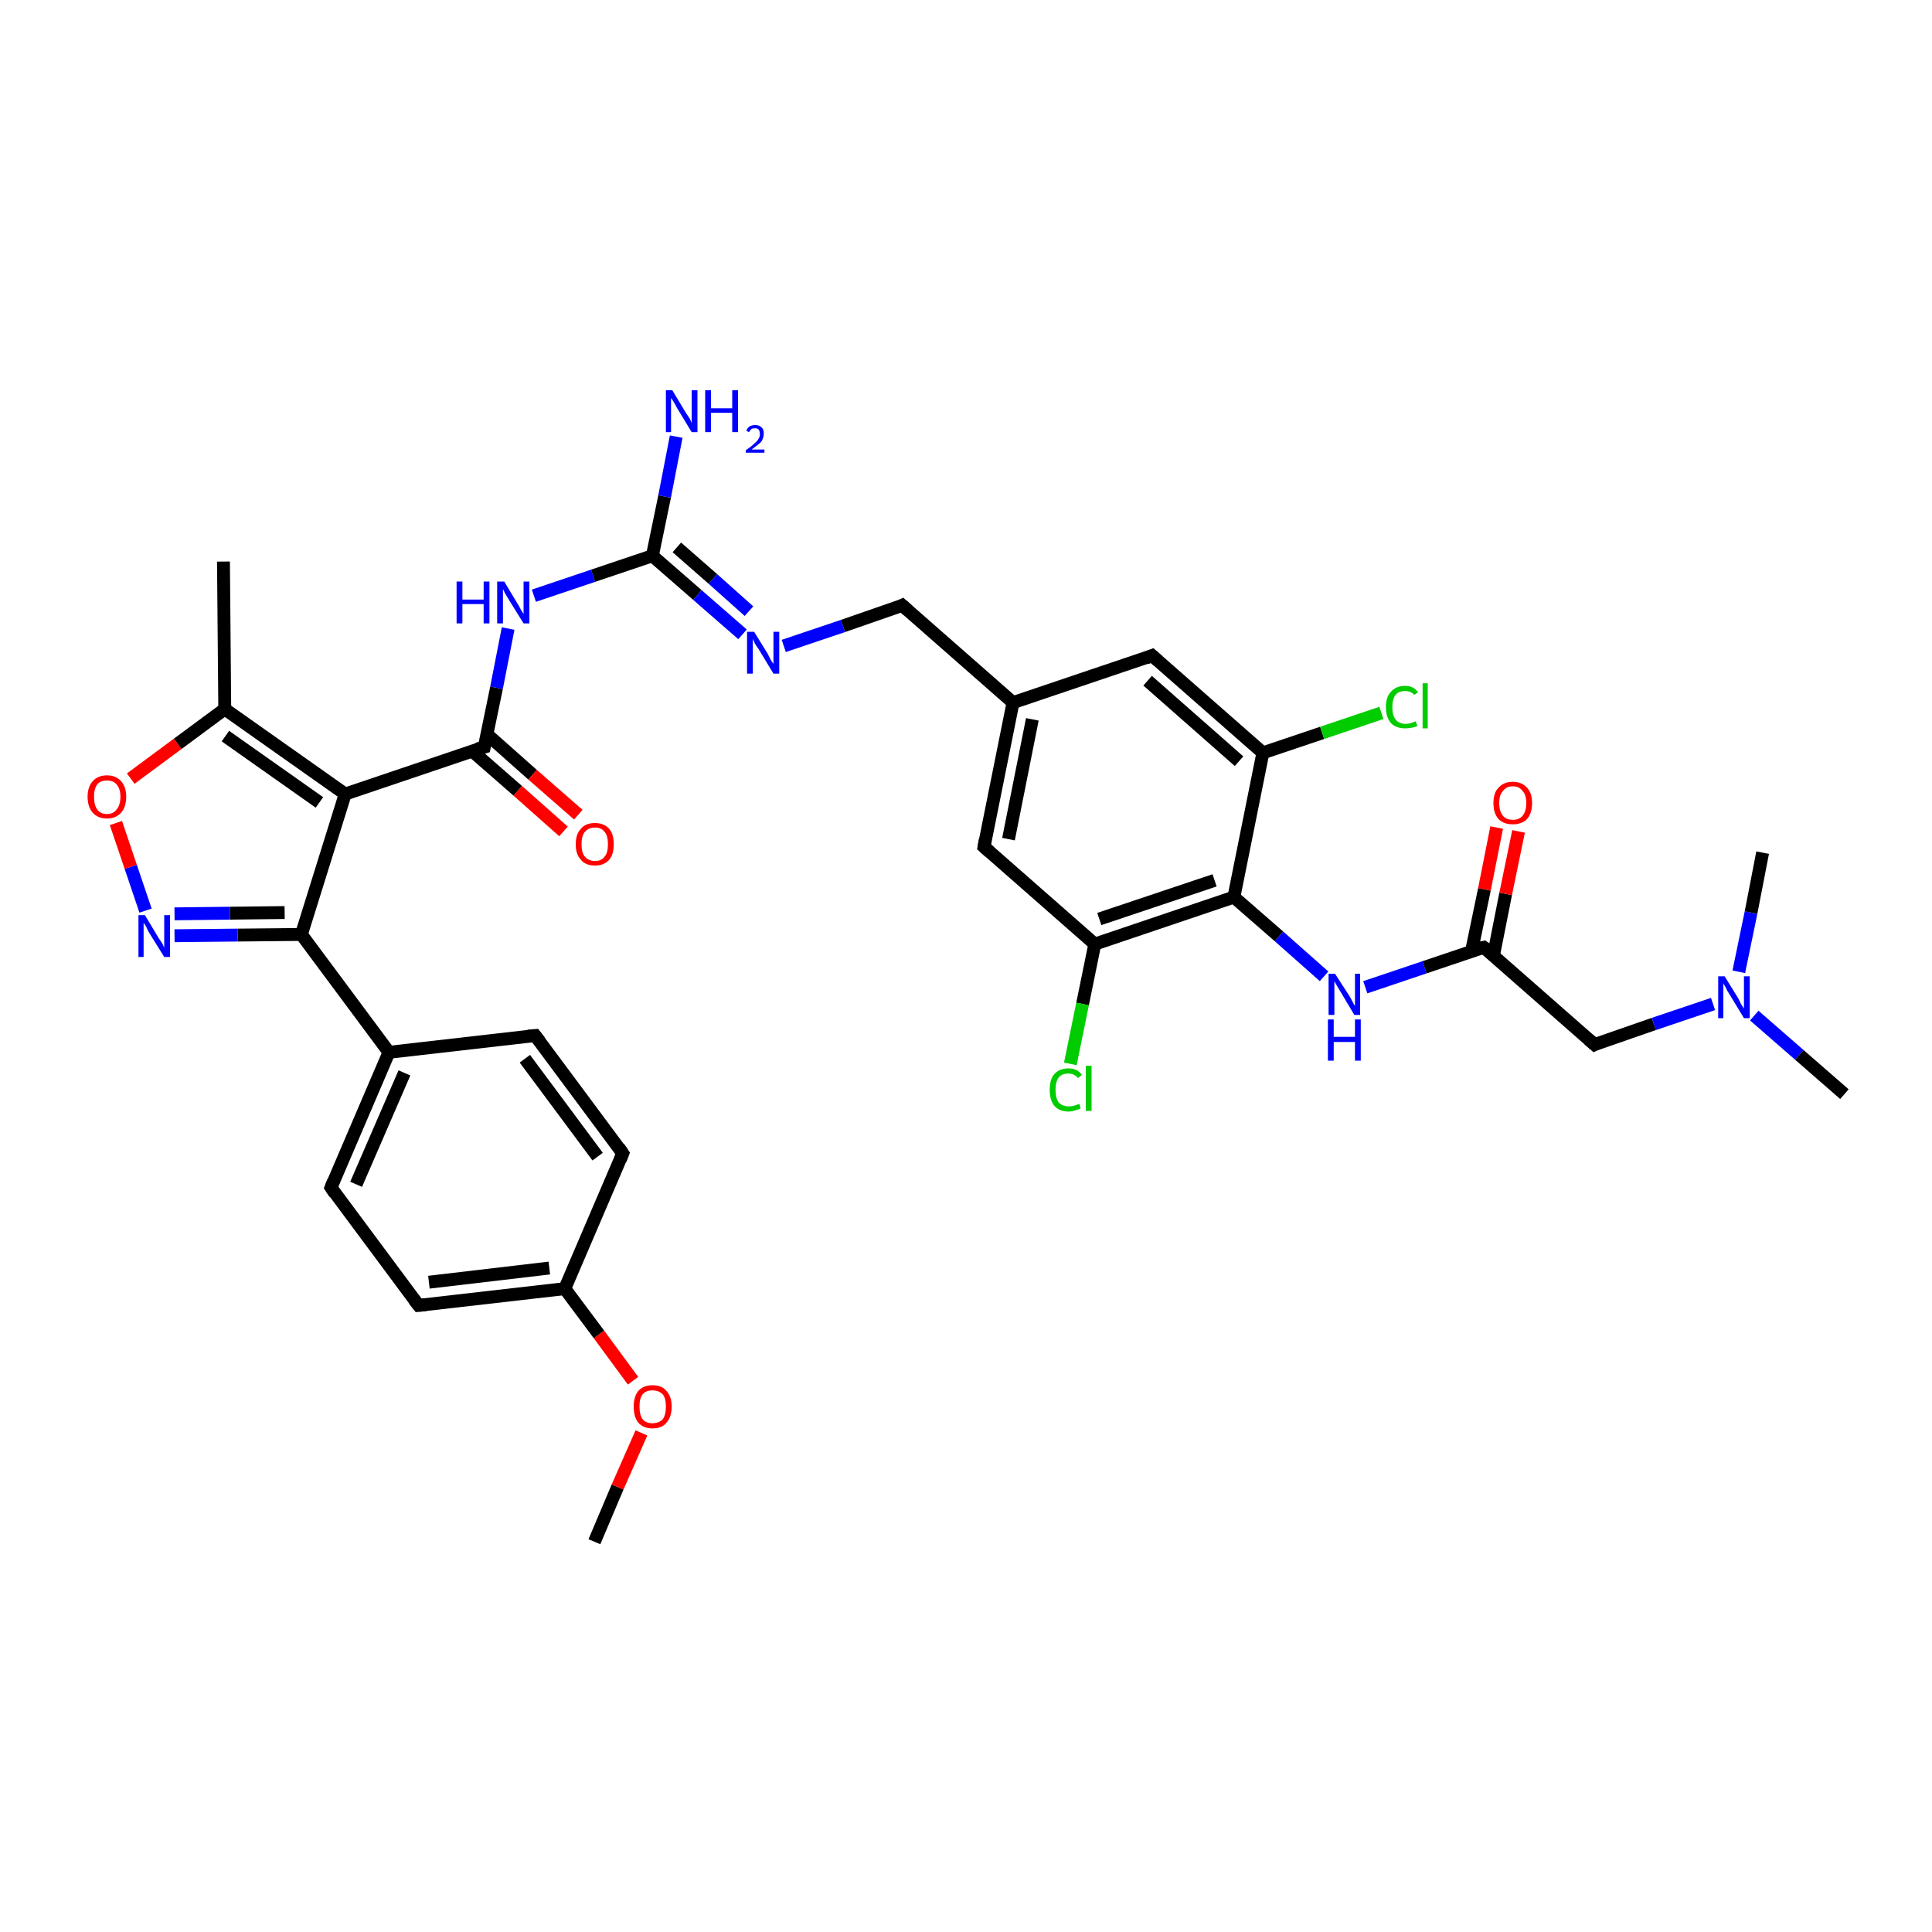 <?xml version='1.0' encoding='iso-8859-1'?>
<svg version='1.1' baseProfile='full'
              xmlns='http://www.w3.org/2000/svg'
                      xmlns:rdkit='http://www.rdkit.org/xml'
                      xmlns:xlink='http://www.w3.org/1999/xlink'
                  xml:space='preserve'
width='300px' height='300px' viewBox='0 0 300 300'>
<!-- END OF HEADER -->
<rect style='opacity:1.0;fill:#FFFFFF;stroke:none' width='300.0' height='300.0' x='0.0' y='0.0'> </rect>
<path class='bond-0 atom-0 atom-1' d='M 92.3,239.4 L 95.9,230.9' style='fill:none;fill-rule:evenodd;stroke:#000000;stroke-width:2.0px;stroke-linecap:butt;stroke-linejoin:miter;stroke-opacity:1' />
<path class='bond-0 atom-0 atom-1' d='M 95.9,230.9 L 99.6,222.5' style='fill:none;fill-rule:evenodd;stroke:#FF0000;stroke-width:2.0px;stroke-linecap:butt;stroke-linejoin:miter;stroke-opacity:1' />
<path class='bond-1 atom-1 atom-2' d='M 98.3,214.4 L 93.0,207.2' style='fill:none;fill-rule:evenodd;stroke:#FF0000;stroke-width:2.0px;stroke-linecap:butt;stroke-linejoin:miter;stroke-opacity:1' />
<path class='bond-1 atom-1 atom-2' d='M 93.0,207.2 L 87.7,200.1' style='fill:none;fill-rule:evenodd;stroke:#000000;stroke-width:2.0px;stroke-linecap:butt;stroke-linejoin:miter;stroke-opacity:1' />
<path class='bond-2 atom-2 atom-3' d='M 87.7,200.1 L 65.0,202.7' style='fill:none;fill-rule:evenodd;stroke:#000000;stroke-width:2.0px;stroke-linecap:butt;stroke-linejoin:miter;stroke-opacity:1' />
<path class='bond-2 atom-2 atom-3' d='M 85.3,196.9 L 66.6,199.1' style='fill:none;fill-rule:evenodd;stroke:#000000;stroke-width:2.0px;stroke-linecap:butt;stroke-linejoin:miter;stroke-opacity:1' />
<path class='bond-3 atom-3 atom-4' d='M 65.0,202.7 L 51.4,184.4' style='fill:none;fill-rule:evenodd;stroke:#000000;stroke-width:2.0px;stroke-linecap:butt;stroke-linejoin:miter;stroke-opacity:1' />
<path class='bond-4 atom-4 atom-5' d='M 51.4,184.4 L 60.4,163.4' style='fill:none;fill-rule:evenodd;stroke:#000000;stroke-width:2.0px;stroke-linecap:butt;stroke-linejoin:miter;stroke-opacity:1' />
<path class='bond-4 atom-4 atom-5' d='M 55.3,183.9 L 62.8,166.6' style='fill:none;fill-rule:evenodd;stroke:#000000;stroke-width:2.0px;stroke-linecap:butt;stroke-linejoin:miter;stroke-opacity:1' />
<path class='bond-5 atom-5 atom-6' d='M 60.4,163.4 L 83.1,160.8' style='fill:none;fill-rule:evenodd;stroke:#000000;stroke-width:2.0px;stroke-linecap:butt;stroke-linejoin:miter;stroke-opacity:1' />
<path class='bond-6 atom-6 atom-7' d='M 83.1,160.8 L 96.7,179.1' style='fill:none;fill-rule:evenodd;stroke:#000000;stroke-width:2.0px;stroke-linecap:butt;stroke-linejoin:miter;stroke-opacity:1' />
<path class='bond-6 atom-6 atom-7' d='M 81.5,164.4 L 92.8,179.6' style='fill:none;fill-rule:evenodd;stroke:#000000;stroke-width:2.0px;stroke-linecap:butt;stroke-linejoin:miter;stroke-opacity:1' />
<path class='bond-7 atom-5 atom-8' d='M 60.4,163.4 L 46.8,145.1' style='fill:none;fill-rule:evenodd;stroke:#000000;stroke-width:2.0px;stroke-linecap:butt;stroke-linejoin:miter;stroke-opacity:1' />
<path class='bond-8 atom-8 atom-9' d='M 46.8,145.1 L 36.9,145.2' style='fill:none;fill-rule:evenodd;stroke:#000000;stroke-width:2.0px;stroke-linecap:butt;stroke-linejoin:miter;stroke-opacity:1' />
<path class='bond-8 atom-8 atom-9' d='M 36.9,145.2 L 27.1,145.3' style='fill:none;fill-rule:evenodd;stroke:#0000FF;stroke-width:2.0px;stroke-linecap:butt;stroke-linejoin:miter;stroke-opacity:1' />
<path class='bond-8 atom-8 atom-9' d='M 44.2,141.7 L 35.7,141.8' style='fill:none;fill-rule:evenodd;stroke:#000000;stroke-width:2.0px;stroke-linecap:butt;stroke-linejoin:miter;stroke-opacity:1' />
<path class='bond-8 atom-8 atom-9' d='M 35.7,141.8 L 27.1,141.9' style='fill:none;fill-rule:evenodd;stroke:#0000FF;stroke-width:2.0px;stroke-linecap:butt;stroke-linejoin:miter;stroke-opacity:1' />
<path class='bond-9 atom-9 atom-10' d='M 22.6,141.4 L 20.3,134.6' style='fill:none;fill-rule:evenodd;stroke:#0000FF;stroke-width:2.0px;stroke-linecap:butt;stroke-linejoin:miter;stroke-opacity:1' />
<path class='bond-9 atom-9 atom-10' d='M 20.3,134.6 L 18.0,127.8' style='fill:none;fill-rule:evenodd;stroke:#FF0000;stroke-width:2.0px;stroke-linecap:butt;stroke-linejoin:miter;stroke-opacity:1' />
<path class='bond-10 atom-10 atom-11' d='M 20.3,120.9 L 27.6,115.5' style='fill:none;fill-rule:evenodd;stroke:#FF0000;stroke-width:2.0px;stroke-linecap:butt;stroke-linejoin:miter;stroke-opacity:1' />
<path class='bond-10 atom-10 atom-11' d='M 27.6,115.5 L 34.9,110.1' style='fill:none;fill-rule:evenodd;stroke:#000000;stroke-width:2.0px;stroke-linecap:butt;stroke-linejoin:miter;stroke-opacity:1' />
<path class='bond-11 atom-11 atom-12' d='M 34.9,110.1 L 34.7,87.2' style='fill:none;fill-rule:evenodd;stroke:#000000;stroke-width:2.0px;stroke-linecap:butt;stroke-linejoin:miter;stroke-opacity:1' />
<path class='bond-12 atom-11 atom-13' d='M 34.9,110.1 L 53.6,123.3' style='fill:none;fill-rule:evenodd;stroke:#000000;stroke-width:2.0px;stroke-linecap:butt;stroke-linejoin:miter;stroke-opacity:1' />
<path class='bond-12 atom-11 atom-13' d='M 35.0,114.3 L 49.6,124.6' style='fill:none;fill-rule:evenodd;stroke:#000000;stroke-width:2.0px;stroke-linecap:butt;stroke-linejoin:miter;stroke-opacity:1' />
<path class='bond-13 atom-13 atom-14' d='M 53.6,123.3 L 75.2,116.0' style='fill:none;fill-rule:evenodd;stroke:#000000;stroke-width:2.0px;stroke-linecap:butt;stroke-linejoin:miter;stroke-opacity:1' />
<path class='bond-14 atom-14 atom-15' d='M 73.3,116.6 L 80.4,122.8' style='fill:none;fill-rule:evenodd;stroke:#000000;stroke-width:2.0px;stroke-linecap:butt;stroke-linejoin:miter;stroke-opacity:1' />
<path class='bond-14 atom-14 atom-15' d='M 80.4,122.8 L 87.5,129.1' style='fill:none;fill-rule:evenodd;stroke:#FF0000;stroke-width:2.0px;stroke-linecap:butt;stroke-linejoin:miter;stroke-opacity:1' />
<path class='bond-14 atom-14 atom-15' d='M 75.6,114.0 L 82.7,120.3' style='fill:none;fill-rule:evenodd;stroke:#000000;stroke-width:2.0px;stroke-linecap:butt;stroke-linejoin:miter;stroke-opacity:1' />
<path class='bond-14 atom-14 atom-15' d='M 82.7,120.3 L 89.8,126.5' style='fill:none;fill-rule:evenodd;stroke:#FF0000;stroke-width:2.0px;stroke-linecap:butt;stroke-linejoin:miter;stroke-opacity:1' />
<path class='bond-15 atom-14 atom-16' d='M 75.2,116.0 L 77.1,106.8' style='fill:none;fill-rule:evenodd;stroke:#000000;stroke-width:2.0px;stroke-linecap:butt;stroke-linejoin:miter;stroke-opacity:1' />
<path class='bond-15 atom-14 atom-16' d='M 77.1,106.8 L 78.9,97.6' style='fill:none;fill-rule:evenodd;stroke:#0000FF;stroke-width:2.0px;stroke-linecap:butt;stroke-linejoin:miter;stroke-opacity:1' />
<path class='bond-16 atom-16 atom-17' d='M 82.9,92.5 L 92.1,89.4' style='fill:none;fill-rule:evenodd;stroke:#0000FF;stroke-width:2.0px;stroke-linecap:butt;stroke-linejoin:miter;stroke-opacity:1' />
<path class='bond-16 atom-16 atom-17' d='M 92.1,89.4 L 101.3,86.3' style='fill:none;fill-rule:evenodd;stroke:#000000;stroke-width:2.0px;stroke-linecap:butt;stroke-linejoin:miter;stroke-opacity:1' />
<path class='bond-17 atom-17 atom-18' d='M 101.3,86.3 L 103.2,77.1' style='fill:none;fill-rule:evenodd;stroke:#000000;stroke-width:2.0px;stroke-linecap:butt;stroke-linejoin:miter;stroke-opacity:1' />
<path class='bond-17 atom-17 atom-18' d='M 103.2,77.1 L 105.0,67.8' style='fill:none;fill-rule:evenodd;stroke:#0000FF;stroke-width:2.0px;stroke-linecap:butt;stroke-linejoin:miter;stroke-opacity:1' />
<path class='bond-18 atom-17 atom-19' d='M 101.3,86.3 L 108.3,92.4' style='fill:none;fill-rule:evenodd;stroke:#000000;stroke-width:2.0px;stroke-linecap:butt;stroke-linejoin:miter;stroke-opacity:1' />
<path class='bond-18 atom-17 atom-19' d='M 108.3,92.4 L 115.3,98.5' style='fill:none;fill-rule:evenodd;stroke:#0000FF;stroke-width:2.0px;stroke-linecap:butt;stroke-linejoin:miter;stroke-opacity:1' />
<path class='bond-18 atom-17 atom-19' d='M 105.1,85.0 L 110.7,89.9' style='fill:none;fill-rule:evenodd;stroke:#000000;stroke-width:2.0px;stroke-linecap:butt;stroke-linejoin:miter;stroke-opacity:1' />
<path class='bond-18 atom-17 atom-19' d='M 110.7,89.9 L 116.3,94.9' style='fill:none;fill-rule:evenodd;stroke:#0000FF;stroke-width:2.0px;stroke-linecap:butt;stroke-linejoin:miter;stroke-opacity:1' />
<path class='bond-19 atom-19 atom-20' d='M 121.7,100.3 L 130.9,97.2' style='fill:none;fill-rule:evenodd;stroke:#0000FF;stroke-width:2.0px;stroke-linecap:butt;stroke-linejoin:miter;stroke-opacity:1' />
<path class='bond-19 atom-19 atom-20' d='M 130.9,97.2 L 140.1,94.0' style='fill:none;fill-rule:evenodd;stroke:#000000;stroke-width:2.0px;stroke-linecap:butt;stroke-linejoin:miter;stroke-opacity:1' />
<path class='bond-20 atom-20 atom-21' d='M 140.1,94.0 L 157.3,109.1' style='fill:none;fill-rule:evenodd;stroke:#000000;stroke-width:2.0px;stroke-linecap:butt;stroke-linejoin:miter;stroke-opacity:1' />
<path class='bond-21 atom-21 atom-22' d='M 157.3,109.1 L 152.8,131.5' style='fill:none;fill-rule:evenodd;stroke:#000000;stroke-width:2.0px;stroke-linecap:butt;stroke-linejoin:miter;stroke-opacity:1' />
<path class='bond-21 atom-21 atom-22' d='M 160.3,111.7 L 156.6,130.3' style='fill:none;fill-rule:evenodd;stroke:#000000;stroke-width:2.0px;stroke-linecap:butt;stroke-linejoin:miter;stroke-opacity:1' />
<path class='bond-22 atom-22 atom-23' d='M 152.8,131.5 L 170.0,146.6' style='fill:none;fill-rule:evenodd;stroke:#000000;stroke-width:2.0px;stroke-linecap:butt;stroke-linejoin:miter;stroke-opacity:1' />
<path class='bond-23 atom-23 atom-24' d='M 170.0,146.6 L 168.1,155.9' style='fill:none;fill-rule:evenodd;stroke:#000000;stroke-width:2.0px;stroke-linecap:butt;stroke-linejoin:miter;stroke-opacity:1' />
<path class='bond-23 atom-23 atom-24' d='M 168.1,155.9 L 166.2,165.2' style='fill:none;fill-rule:evenodd;stroke:#00CC00;stroke-width:2.0px;stroke-linecap:butt;stroke-linejoin:miter;stroke-opacity:1' />
<path class='bond-24 atom-23 atom-25' d='M 170.0,146.6 L 191.6,139.3' style='fill:none;fill-rule:evenodd;stroke:#000000;stroke-width:2.0px;stroke-linecap:butt;stroke-linejoin:miter;stroke-opacity:1' />
<path class='bond-24 atom-23 atom-25' d='M 170.7,142.7 L 188.6,136.7' style='fill:none;fill-rule:evenodd;stroke:#000000;stroke-width:2.0px;stroke-linecap:butt;stroke-linejoin:miter;stroke-opacity:1' />
<path class='bond-25 atom-25 atom-26' d='M 191.6,139.3 L 198.6,145.4' style='fill:none;fill-rule:evenodd;stroke:#000000;stroke-width:2.0px;stroke-linecap:butt;stroke-linejoin:miter;stroke-opacity:1' />
<path class='bond-25 atom-25 atom-26' d='M 198.6,145.4 L 205.6,151.6' style='fill:none;fill-rule:evenodd;stroke:#0000FF;stroke-width:2.0px;stroke-linecap:butt;stroke-linejoin:miter;stroke-opacity:1' />
<path class='bond-26 atom-26 atom-27' d='M 212.0,153.3 L 221.2,150.2' style='fill:none;fill-rule:evenodd;stroke:#0000FF;stroke-width:2.0px;stroke-linecap:butt;stroke-linejoin:miter;stroke-opacity:1' />
<path class='bond-26 atom-26 atom-27' d='M 221.2,150.2 L 230.4,147.1' style='fill:none;fill-rule:evenodd;stroke:#000000;stroke-width:2.0px;stroke-linecap:butt;stroke-linejoin:miter;stroke-opacity:1' />
<path class='bond-27 atom-27 atom-28' d='M 231.9,148.4 L 233.8,138.8' style='fill:none;fill-rule:evenodd;stroke:#000000;stroke-width:2.0px;stroke-linecap:butt;stroke-linejoin:miter;stroke-opacity:1' />
<path class='bond-27 atom-27 atom-28' d='M 233.8,138.8 L 235.8,129.1' style='fill:none;fill-rule:evenodd;stroke:#FF0000;stroke-width:2.0px;stroke-linecap:butt;stroke-linejoin:miter;stroke-opacity:1' />
<path class='bond-27 atom-27 atom-28' d='M 228.5,147.7 L 230.5,138.1' style='fill:none;fill-rule:evenodd;stroke:#000000;stroke-width:2.0px;stroke-linecap:butt;stroke-linejoin:miter;stroke-opacity:1' />
<path class='bond-27 atom-27 atom-28' d='M 230.5,138.1 L 232.4,128.5' style='fill:none;fill-rule:evenodd;stroke:#FF0000;stroke-width:2.0px;stroke-linecap:butt;stroke-linejoin:miter;stroke-opacity:1' />
<path class='bond-28 atom-27 atom-29' d='M 230.4,147.1 L 247.6,162.2' style='fill:none;fill-rule:evenodd;stroke:#000000;stroke-width:2.0px;stroke-linecap:butt;stroke-linejoin:miter;stroke-opacity:1' />
<path class='bond-29 atom-29 atom-30' d='M 247.6,162.2 L 256.8,159.0' style='fill:none;fill-rule:evenodd;stroke:#000000;stroke-width:2.0px;stroke-linecap:butt;stroke-linejoin:miter;stroke-opacity:1' />
<path class='bond-29 atom-29 atom-30' d='M 256.8,159.0 L 266.0,155.9' style='fill:none;fill-rule:evenodd;stroke:#0000FF;stroke-width:2.0px;stroke-linecap:butt;stroke-linejoin:miter;stroke-opacity:1' />
<path class='bond-30 atom-30 atom-31' d='M 272.4,157.7 L 279.4,163.8' style='fill:none;fill-rule:evenodd;stroke:#0000FF;stroke-width:2.0px;stroke-linecap:butt;stroke-linejoin:miter;stroke-opacity:1' />
<path class='bond-30 atom-30 atom-31' d='M 279.4,163.8 L 286.4,169.9' style='fill:none;fill-rule:evenodd;stroke:#000000;stroke-width:2.0px;stroke-linecap:butt;stroke-linejoin:miter;stroke-opacity:1' />
<path class='bond-31 atom-30 atom-32' d='M 270.0,150.9 L 271.9,141.7' style='fill:none;fill-rule:evenodd;stroke:#0000FF;stroke-width:2.0px;stroke-linecap:butt;stroke-linejoin:miter;stroke-opacity:1' />
<path class='bond-31 atom-30 atom-32' d='M 271.9,141.7 L 273.7,132.4' style='fill:none;fill-rule:evenodd;stroke:#000000;stroke-width:2.0px;stroke-linecap:butt;stroke-linejoin:miter;stroke-opacity:1' />
<path class='bond-32 atom-25 atom-33' d='M 191.6,139.3 L 196.1,116.9' style='fill:none;fill-rule:evenodd;stroke:#000000;stroke-width:2.0px;stroke-linecap:butt;stroke-linejoin:miter;stroke-opacity:1' />
<path class='bond-33 atom-33 atom-34' d='M 196.1,116.9 L 205.3,113.8' style='fill:none;fill-rule:evenodd;stroke:#000000;stroke-width:2.0px;stroke-linecap:butt;stroke-linejoin:miter;stroke-opacity:1' />
<path class='bond-33 atom-33 atom-34' d='M 205.3,113.8 L 214.5,110.7' style='fill:none;fill-rule:evenodd;stroke:#00CC00;stroke-width:2.0px;stroke-linecap:butt;stroke-linejoin:miter;stroke-opacity:1' />
<path class='bond-34 atom-33 atom-35' d='M 196.1,116.9 L 178.9,101.8' style='fill:none;fill-rule:evenodd;stroke:#000000;stroke-width:2.0px;stroke-linecap:butt;stroke-linejoin:miter;stroke-opacity:1' />
<path class='bond-34 atom-33 atom-35' d='M 192.4,118.2 L 178.2,105.7' style='fill:none;fill-rule:evenodd;stroke:#000000;stroke-width:2.0px;stroke-linecap:butt;stroke-linejoin:miter;stroke-opacity:1' />
<path class='bond-35 atom-7 atom-2' d='M 96.7,179.1 L 87.7,200.1' style='fill:none;fill-rule:evenodd;stroke:#000000;stroke-width:2.0px;stroke-linecap:butt;stroke-linejoin:miter;stroke-opacity:1' />
<path class='bond-36 atom-13 atom-8' d='M 53.6,123.3 L 46.8,145.1' style='fill:none;fill-rule:evenodd;stroke:#000000;stroke-width:2.0px;stroke-linecap:butt;stroke-linejoin:miter;stroke-opacity:1' />
<path class='bond-37 atom-35 atom-21' d='M 178.9,101.8 L 157.3,109.1' style='fill:none;fill-rule:evenodd;stroke:#000000;stroke-width:2.0px;stroke-linecap:butt;stroke-linejoin:miter;stroke-opacity:1' />
<path d='M 66.1,202.6 L 65.0,202.7 L 64.3,201.8' style='fill:none;stroke:#000000;stroke-width:2.0px;stroke-linecap:butt;stroke-linejoin:miter;stroke-opacity:1;' />
<path d='M 52.0,185.3 L 51.4,184.4 L 51.8,183.4' style='fill:none;stroke:#000000;stroke-width:2.0px;stroke-linecap:butt;stroke-linejoin:miter;stroke-opacity:1;' />
<path d='M 82.0,160.9 L 83.1,160.8 L 83.8,161.7' style='fill:none;stroke:#000000;stroke-width:2.0px;stroke-linecap:butt;stroke-linejoin:miter;stroke-opacity:1;' />
<path d='M 96.1,178.2 L 96.7,179.1 L 96.3,180.1' style='fill:none;stroke:#000000;stroke-width:2.0px;stroke-linecap:butt;stroke-linejoin:miter;stroke-opacity:1;' />
<path d='M 74.1,116.3 L 75.2,116.0 L 75.3,115.5' style='fill:none;stroke:#000000;stroke-width:2.0px;stroke-linecap:butt;stroke-linejoin:miter;stroke-opacity:1;' />
<path d='M 139.7,94.2 L 140.1,94.0 L 141.0,94.8' style='fill:none;stroke:#000000;stroke-width:2.0px;stroke-linecap:butt;stroke-linejoin:miter;stroke-opacity:1;' />
<path d='M 153.0,130.4 L 152.8,131.5 L 153.7,132.3' style='fill:none;stroke:#000000;stroke-width:2.0px;stroke-linecap:butt;stroke-linejoin:miter;stroke-opacity:1;' />
<path d='M 229.9,147.2 L 230.4,147.1 L 231.3,147.8' style='fill:none;stroke:#000000;stroke-width:2.0px;stroke-linecap:butt;stroke-linejoin:miter;stroke-opacity:1;' />
<path d='M 246.7,161.4 L 247.6,162.2 L 248.0,162.0' style='fill:none;stroke:#000000;stroke-width:2.0px;stroke-linecap:butt;stroke-linejoin:miter;stroke-opacity:1;' />
<path d='M 179.8,102.6 L 178.9,101.8 L 177.9,102.2' style='fill:none;stroke:#000000;stroke-width:2.0px;stroke-linecap:butt;stroke-linejoin:miter;stroke-opacity:1;' />
<path class='atom-1' d='M 98.4 218.4
Q 98.4 216.9, 99.1 216.0
Q 99.9 215.1, 101.3 215.1
Q 102.8 215.1, 103.5 216.0
Q 104.3 216.9, 104.3 218.4
Q 104.3 220.0, 103.5 220.9
Q 102.8 221.8, 101.3 221.8
Q 99.9 221.8, 99.1 220.9
Q 98.4 220.0, 98.4 218.4
M 101.3 221.0
Q 102.3 221.0, 102.9 220.4
Q 103.4 219.7, 103.4 218.4
Q 103.4 217.1, 102.9 216.5
Q 102.3 215.9, 101.3 215.9
Q 100.3 215.9, 99.8 216.5
Q 99.3 217.1, 99.3 218.4
Q 99.3 219.7, 99.8 220.4
Q 100.3 221.0, 101.3 221.0
' fill='#FF0000'/>
<path class='atom-9' d='M 22.5 142.1
L 24.6 145.6
Q 24.8 145.9, 25.2 146.5
Q 25.5 147.1, 25.5 147.2
L 25.5 142.1
L 26.4 142.1
L 26.4 148.6
L 25.5 148.6
L 23.2 144.9
Q 22.9 144.4, 22.7 143.9
Q 22.4 143.4, 22.3 143.3
L 22.3 148.6
L 21.5 148.6
L 21.5 142.1
L 22.5 142.1
' fill='#0000FF'/>
<path class='atom-10' d='M 13.6 123.7
Q 13.6 122.2, 14.4 121.3
Q 15.2 120.4, 16.6 120.4
Q 18.0 120.4, 18.8 121.3
Q 19.6 122.2, 19.6 123.7
Q 19.6 125.3, 18.8 126.2
Q 18.0 127.1, 16.6 127.1
Q 15.2 127.1, 14.4 126.2
Q 13.6 125.3, 13.6 123.7
M 16.6 126.4
Q 17.6 126.4, 18.1 125.7
Q 18.7 125.0, 18.7 123.7
Q 18.7 122.5, 18.1 121.8
Q 17.6 121.2, 16.6 121.2
Q 15.6 121.2, 15.1 121.8
Q 14.6 122.5, 14.6 123.7
Q 14.6 125.0, 15.1 125.7
Q 15.6 126.4, 16.6 126.4
' fill='#FF0000'/>
<path class='atom-15' d='M 89.4 131.1
Q 89.4 129.5, 90.2 128.7
Q 90.9 127.8, 92.4 127.8
Q 93.8 127.8, 94.6 128.7
Q 95.3 129.5, 95.3 131.1
Q 95.3 132.7, 94.6 133.5
Q 93.8 134.4, 92.4 134.4
Q 90.9 134.4, 90.2 133.5
Q 89.4 132.7, 89.4 131.1
M 92.4 133.7
Q 93.4 133.7, 93.9 133.0
Q 94.4 132.4, 94.4 131.1
Q 94.4 129.8, 93.9 129.2
Q 93.4 128.5, 92.4 128.5
Q 91.4 128.5, 90.8 129.2
Q 90.3 129.8, 90.3 131.1
Q 90.3 132.4, 90.8 133.0
Q 91.4 133.7, 92.4 133.7
' fill='#FF0000'/>
<path class='atom-16' d='M 70.9 90.3
L 71.8 90.3
L 71.8 93.1
L 75.1 93.1
L 75.1 90.3
L 76.0 90.3
L 76.0 96.8
L 75.1 96.8
L 75.1 93.8
L 71.8 93.8
L 71.8 96.8
L 70.9 96.8
L 70.9 90.3
' fill='#0000FF'/>
<path class='atom-16' d='M 78.3 90.3
L 80.4 93.8
Q 80.6 94.1, 80.9 94.7
Q 81.3 95.3, 81.3 95.4
L 81.3 90.3
L 82.2 90.3
L 82.2 96.8
L 81.3 96.8
L 79.0 93.1
Q 78.7 92.6, 78.4 92.1
Q 78.2 91.6, 78.1 91.5
L 78.1 96.8
L 77.2 96.8
L 77.2 90.3
L 78.3 90.3
' fill='#0000FF'/>
<path class='atom-18' d='M 104.4 60.6
L 106.5 64.1
Q 106.7 64.4, 107.1 65.0
Q 107.4 65.6, 107.4 65.7
L 107.4 60.6
L 108.3 60.6
L 108.3 67.1
L 107.4 67.1
L 105.1 63.3
Q 104.9 62.9, 104.6 62.4
Q 104.3 61.9, 104.2 61.8
L 104.2 67.1
L 103.4 67.1
L 103.4 60.6
L 104.4 60.6
' fill='#0000FF'/>
<path class='atom-18' d='M 109.5 60.6
L 110.4 60.6
L 110.4 63.4
L 113.7 63.4
L 113.7 60.6
L 114.6 60.6
L 114.6 67.1
L 113.7 67.1
L 113.7 64.1
L 110.4 64.1
L 110.4 67.1
L 109.5 67.1
L 109.5 60.6
' fill='#0000FF'/>
<path class='atom-18' d='M 115.9 66.9
Q 116.0 66.5, 116.4 66.2
Q 116.8 66.0, 117.3 66.0
Q 117.9 66.0, 118.3 66.4
Q 118.6 66.7, 118.6 67.3
Q 118.6 68.0, 118.2 68.6
Q 117.7 69.1, 116.7 69.8
L 118.7 69.8
L 118.7 70.3
L 115.8 70.3
L 115.8 69.9
Q 116.6 69.4, 117.1 68.9
Q 117.6 68.5, 117.8 68.1
Q 118.0 67.8, 118.0 67.4
Q 118.0 67.0, 117.8 66.7
Q 117.6 66.5, 117.3 66.5
Q 116.9 66.5, 116.7 66.6
Q 116.5 66.8, 116.3 67.1
L 115.9 66.9
' fill='#0000FF'/>
<path class='atom-19' d='M 117.1 98.1
L 119.2 101.5
Q 119.4 101.9, 119.7 102.5
Q 120.1 103.1, 120.1 103.1
L 120.1 98.1
L 121.0 98.1
L 121.0 104.6
L 120.1 104.6
L 117.8 100.8
Q 117.5 100.4, 117.2 99.9
Q 117.0 99.4, 116.9 99.2
L 116.9 104.6
L 116.0 104.6
L 116.0 98.1
L 117.1 98.1
' fill='#0000FF'/>
<path class='atom-24' d='M 163.0 169.2
Q 163.0 167.6, 163.7 166.8
Q 164.5 165.9, 165.9 165.9
Q 167.3 165.9, 168.0 166.9
L 167.4 167.4
Q 166.8 166.7, 165.9 166.7
Q 164.9 166.7, 164.4 167.3
Q 163.9 168.0, 163.9 169.2
Q 163.9 170.5, 164.4 171.2
Q 165.0 171.8, 166.0 171.8
Q 166.7 171.8, 167.6 171.4
L 167.8 172.1
Q 167.5 172.3, 167.0 172.4
Q 166.5 172.6, 165.9 172.6
Q 164.5 172.6, 163.7 171.7
Q 163.0 170.8, 163.0 169.2
' fill='#00CC00'/>
<path class='atom-24' d='M 168.6 165.5
L 169.5 165.5
L 169.5 172.5
L 168.6 172.5
L 168.6 165.5
' fill='#00CC00'/>
<path class='atom-26' d='M 207.3 151.2
L 209.5 154.6
Q 209.7 154.9, 210.0 155.5
Q 210.3 156.1, 210.4 156.2
L 210.4 151.2
L 211.2 151.2
L 211.2 157.6
L 210.3 157.6
L 208.1 153.9
Q 207.8 153.4, 207.5 152.9
Q 207.2 152.4, 207.2 152.3
L 207.2 157.6
L 206.3 157.6
L 206.3 151.2
L 207.3 151.2
' fill='#0000FF'/>
<path class='atom-26' d='M 206.2 158.3
L 207.1 158.3
L 207.1 161.0
L 210.4 161.0
L 210.4 158.3
L 211.3 158.3
L 211.3 164.7
L 210.4 164.7
L 210.4 161.8
L 207.1 161.8
L 207.1 164.7
L 206.2 164.7
L 206.2 158.3
' fill='#0000FF'/>
<path class='atom-28' d='M 231.9 124.7
Q 231.9 123.1, 232.7 122.3
Q 233.5 121.4, 234.9 121.4
Q 236.3 121.4, 237.1 122.3
Q 237.9 123.1, 237.9 124.7
Q 237.9 126.3, 237.1 127.2
Q 236.3 128.0, 234.9 128.0
Q 233.5 128.0, 232.7 127.2
Q 231.9 126.3, 231.9 124.7
M 234.9 127.3
Q 235.9 127.3, 236.4 126.7
Q 237.0 126.0, 237.0 124.7
Q 237.0 123.4, 236.4 122.8
Q 235.9 122.1, 234.9 122.1
Q 233.9 122.1, 233.4 122.8
Q 232.8 123.4, 232.8 124.7
Q 232.8 126.0, 233.4 126.7
Q 233.9 127.3, 234.9 127.3
' fill='#FF0000'/>
<path class='atom-30' d='M 267.8 151.6
L 269.9 155.0
Q 270.1 155.4, 270.4 156.0
Q 270.8 156.6, 270.8 156.6
L 270.8 151.6
L 271.7 151.6
L 271.7 158.1
L 270.8 158.1
L 268.5 154.3
Q 268.2 153.9, 268.0 153.4
Q 267.7 152.9, 267.6 152.7
L 267.6 158.1
L 266.8 158.1
L 266.8 151.6
L 267.8 151.6
' fill='#0000FF'/>
<path class='atom-34' d='M 215.2 109.8
Q 215.2 108.2, 216.0 107.4
Q 216.8 106.5, 218.2 106.5
Q 219.5 106.5, 220.2 107.5
L 219.6 107.9
Q 219.1 107.3, 218.2 107.3
Q 217.2 107.3, 216.7 107.9
Q 216.2 108.6, 216.2 109.8
Q 216.2 111.1, 216.7 111.7
Q 217.2 112.4, 218.3 112.4
Q 219.0 112.4, 219.8 112.0
L 220.1 112.7
Q 219.8 112.9, 219.2 113.0
Q 218.7 113.1, 218.2 113.1
Q 216.8 113.1, 216.0 112.3
Q 215.2 111.4, 215.2 109.8
' fill='#00CC00'/>
<path class='atom-34' d='M 220.9 106.1
L 221.7 106.1
L 221.7 113.1
L 220.9 113.1
L 220.9 106.1
' fill='#00CC00'/>
</svg>
